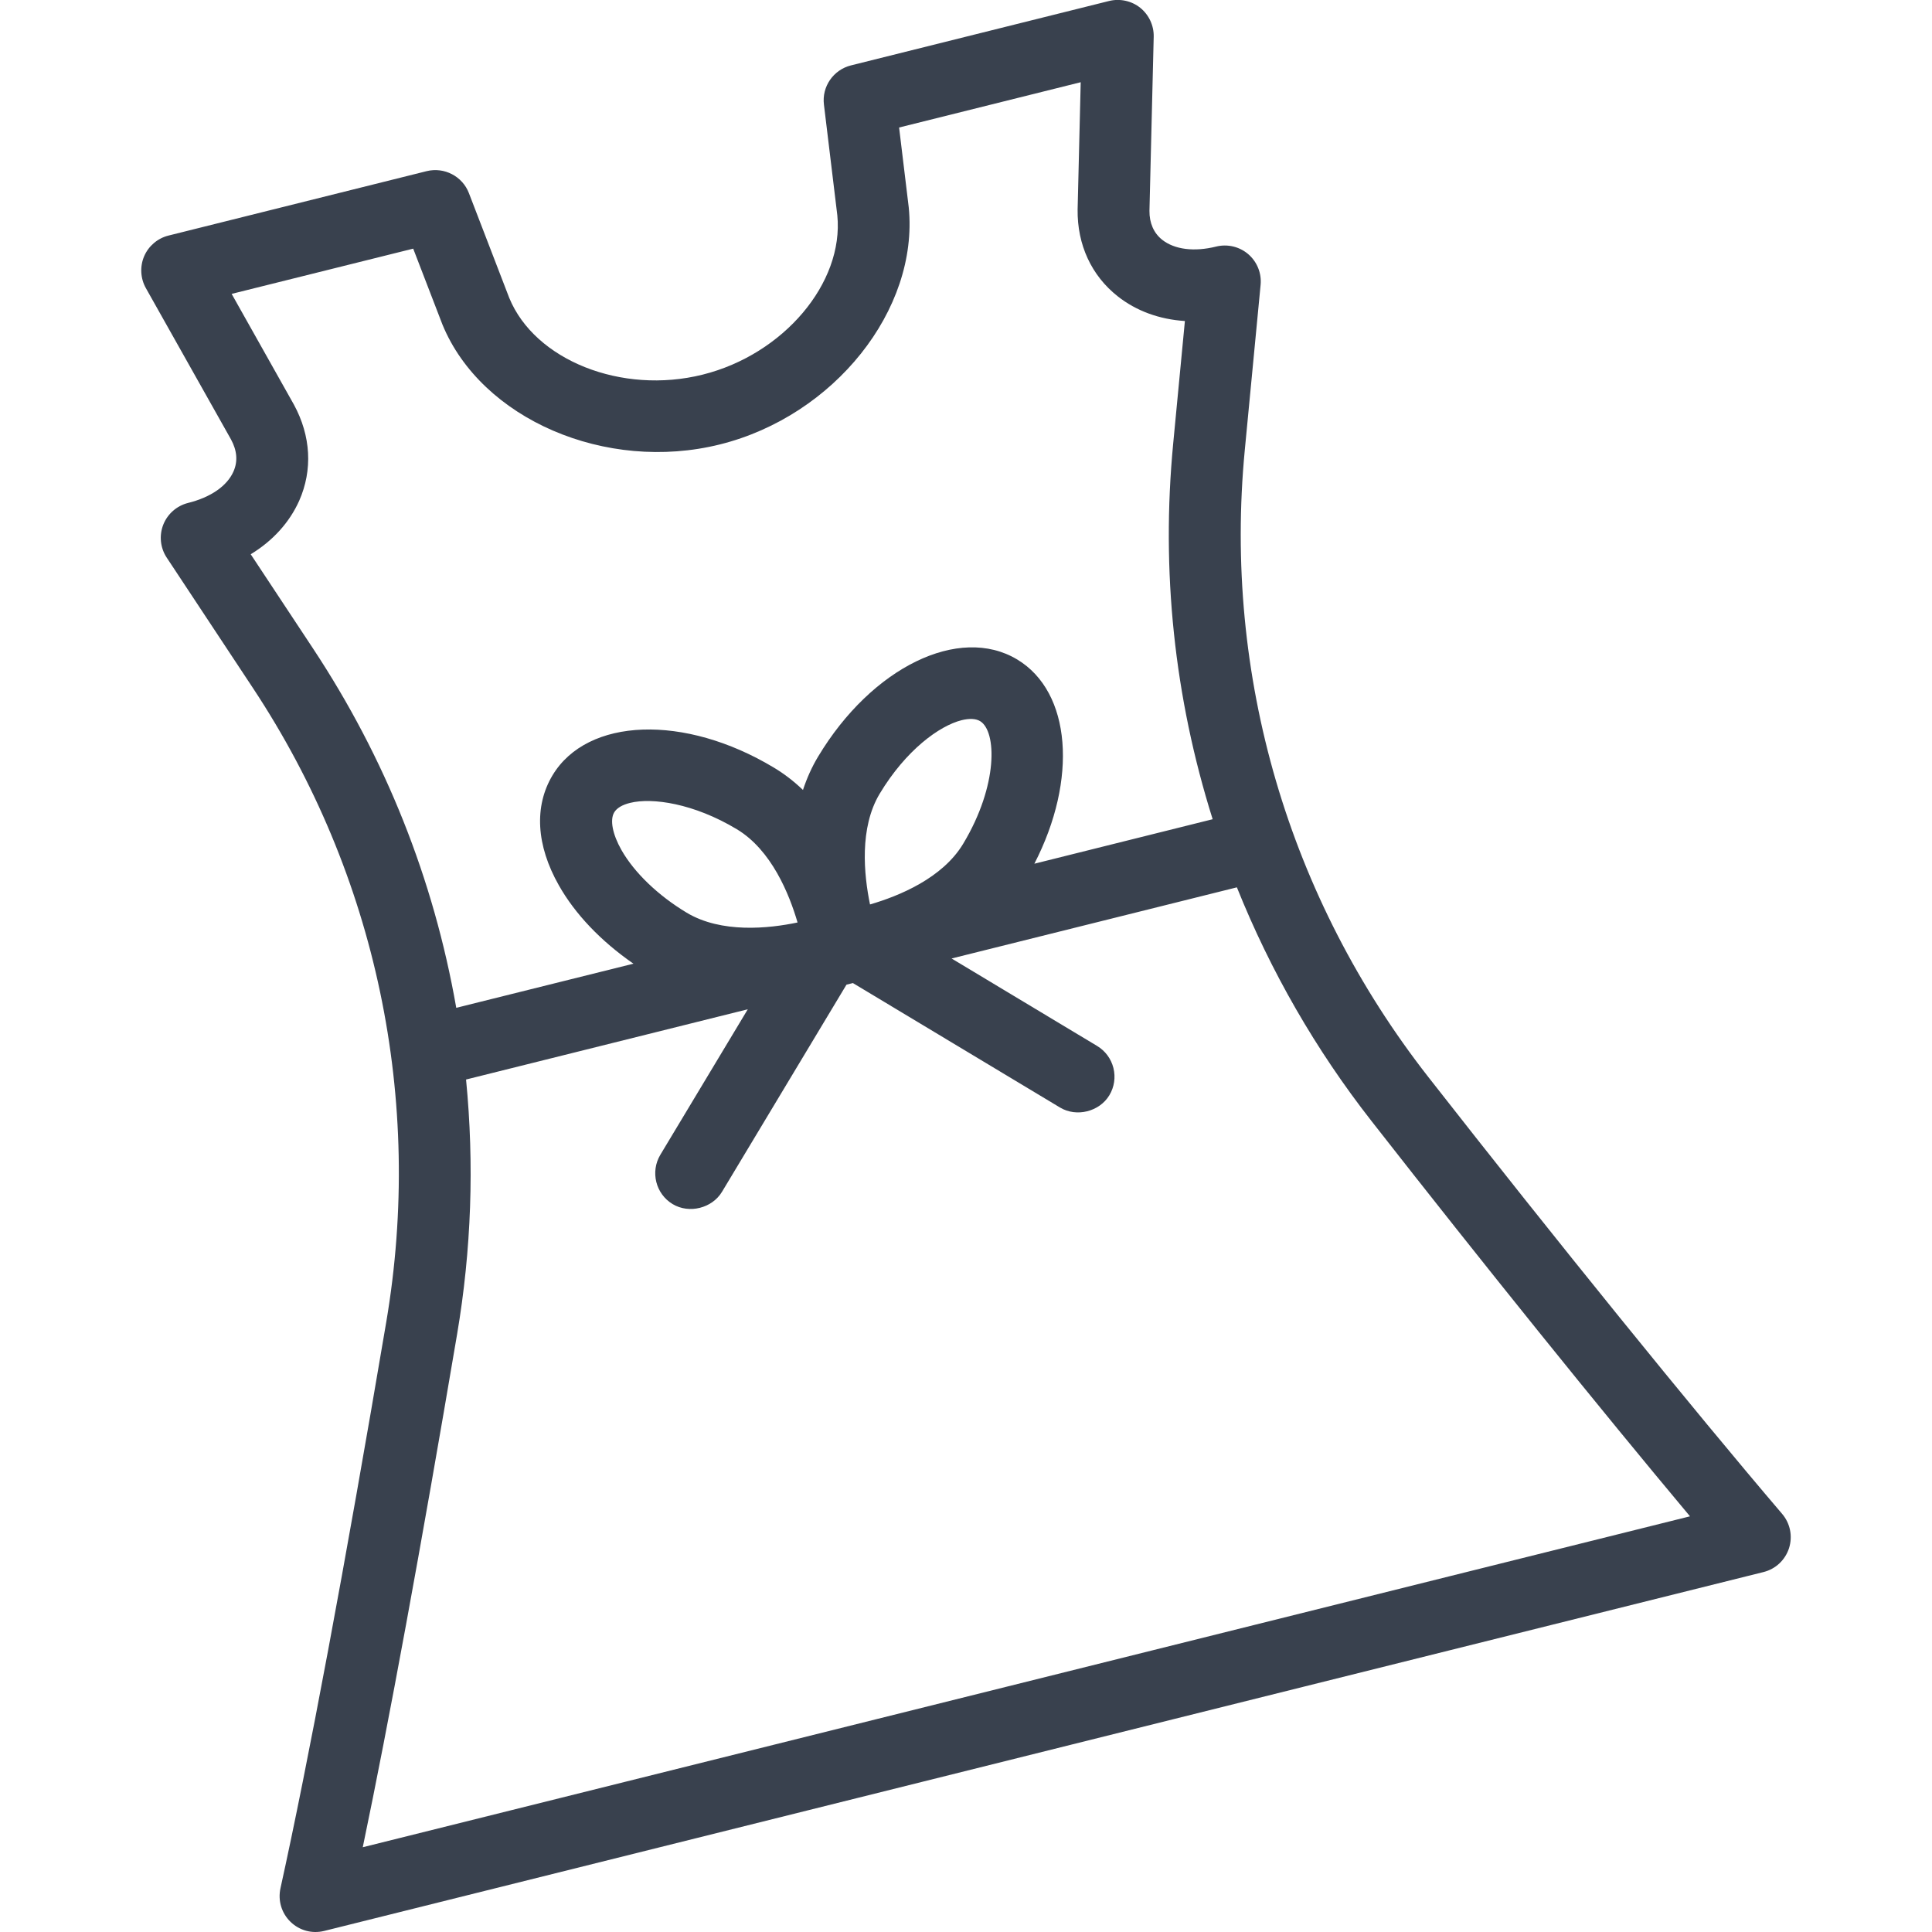 <?xml version="1.0" encoding="utf-8"?>
<!-- Generator: Adobe Illustrator 23.0.2, SVG Export Plug-In . SVG Version: 6.00 Build 0)  -->
<svg version="1.1" id="Warstwa_1" xmlns="http://www.w3.org/2000/svg" xmlns:xlink="http://www.w3.org/1999/xlink" x="0px" y="0px"
	 width="70px" height="70px" viewBox="0 0 70 70" style="enable-background:new 0 0 70 70;" xml:space="preserve">
<style type="text/css">
	.st0{fill:#39414E;}
</style>
<g>
	<path class="st0" d="M16.886,39.113l10.208-2.545l-3.168,5.271c-0.369,0.616-0.17,1.419,0.446,1.788
		c0.597,0.359,1.429,0.151,1.788-0.446l4.51-7.505l0.232-0.058l7.505,4.51c0.597,0.359,1.429,0.151,1.788-0.446
		c0.178-0.297,0.23-0.647,0.147-0.985c-0.085-0.338-0.295-0.622-0.593-0.801l-5.271-3.168l10.337-2.578
		c1.218,3.037,2.856,5.885,4.879,8.47c4.022,5.146,8.302,10.457,11.538,14.319l-48.088,11.99c0.948-4.537,2.097-10.789,3.419-18.595
		C17.079,45.286,17.187,42.185,16.886,39.113 M31.875,28.754c0.95-1.579,2.164-2.46,2.97-2.661c0.28-0.068,0.512-0.058,0.666,0.035
		c0.602,0.361,0.664,2.317-0.612,4.441c-0.749,1.249-2.323,1.894-3.377,2.201C31.3,31.691,31.13,29.992,31.875,28.754
		 M22.254,29.434c0.093-0.156,0.29-0.274,0.575-0.344c0.801-0.199,2.309,0.017,3.867,0.954c1.257,0.755,1.902,2.354,2.201,3.379
		c-1.045,0.22-2.759,0.4-4.018-0.355c-1.037-0.624-1.898-1.452-2.363-2.271C22.192,30.226,22.092,29.704,22.254,29.434
		 M10.841,18.141c0.492-1.112,0.425-2.348-0.193-3.483l-2.255-4.01l6.578-1.639l1.06,2.751c1.408,3.425,5.92,5.373,10.054,4.342
		c4.136-1.031,7.206-4.879,6.841-8.584L32.576,4.62l6.58-1.641l-0.112,4.615c-0.015,1.274,0.5,2.39,1.452,3.141
		c0.67,0.529,1.506,0.836,2.435,0.896l-0.423,4.427c-0.444,4.622,0.037,9.202,1.429,13.624l-6.46,1.612
		c1.574-3.053,1.342-6.219-0.624-7.401c-2.101-1.261-5.269,0.286-7.21,3.518c-0.224,0.371-0.407,0.778-0.55,1.211
		c-0.33-0.317-0.685-0.589-1.056-0.811c-3.234-1.944-6.754-1.819-8.017,0.278c-0.674,1.124-0.593,2.541,0.23,3.991
		c0.585,1.035,1.518,2.018,2.701,2.836l-6.42,1.599c-0.819-4.671-2.566-9.05-5.192-13.023l-2.255-3.41
		C9.887,19.593,10.49,18.927,10.841,18.141 M11.748,69.961l52.145-13.002c0.442-0.11,0.786-0.434,0.927-0.865
		c0.137-0.434,0.044-0.898-0.251-1.245c-3.271-3.835-8.185-9.903-12.824-15.834c-5.066-6.482-7.426-14.547-6.644-22.708l0.573-5.985
		c0.041-0.421-0.127-0.836-0.446-1.112c-0.319-0.274-0.755-0.378-1.166-0.276c-0.792,0.197-1.504,0.108-1.952-0.245
		c-0.307-0.243-0.467-0.608-0.463-1.05l0.154-6.308c0.01-0.402-0.172-0.794-0.487-1.048c-0.315-0.253-0.738-0.344-1.131-0.247
		L30.83,2.37c-0.637,0.16-1.058,0.77-0.977,1.421l0.485,4.012c0.241,2.45-1.95,5.041-4.881,5.771
		c-2.931,0.732-6.076-0.519-7.005-2.778l-1.462-3.798c-0.234-0.612-0.894-0.954-1.531-0.797L6.105,8.535
		C5.713,8.632,5.383,8.912,5.224,9.282c-0.16,0.371-0.137,0.803,0.06,1.155l3.085,5.483c0.222,0.407,0.253,0.799,0.089,1.166
		c-0.23,0.519-0.817,0.931-1.645,1.137c-0.407,0.102-0.743,0.396-0.898,0.788c-0.154,0.394-0.108,0.842,0.127,1.195l3.124,4.725
		c4.476,6.769,6.192,14.927,4.829,22.967c-1.506,8.895-2.834,15.989-3.833,20.517c-0.097,0.444,0.037,0.898,0.363,1.216
		C10.849,69.946,11.306,70.071,11.748,69.961"/>
</g>
</svg>
